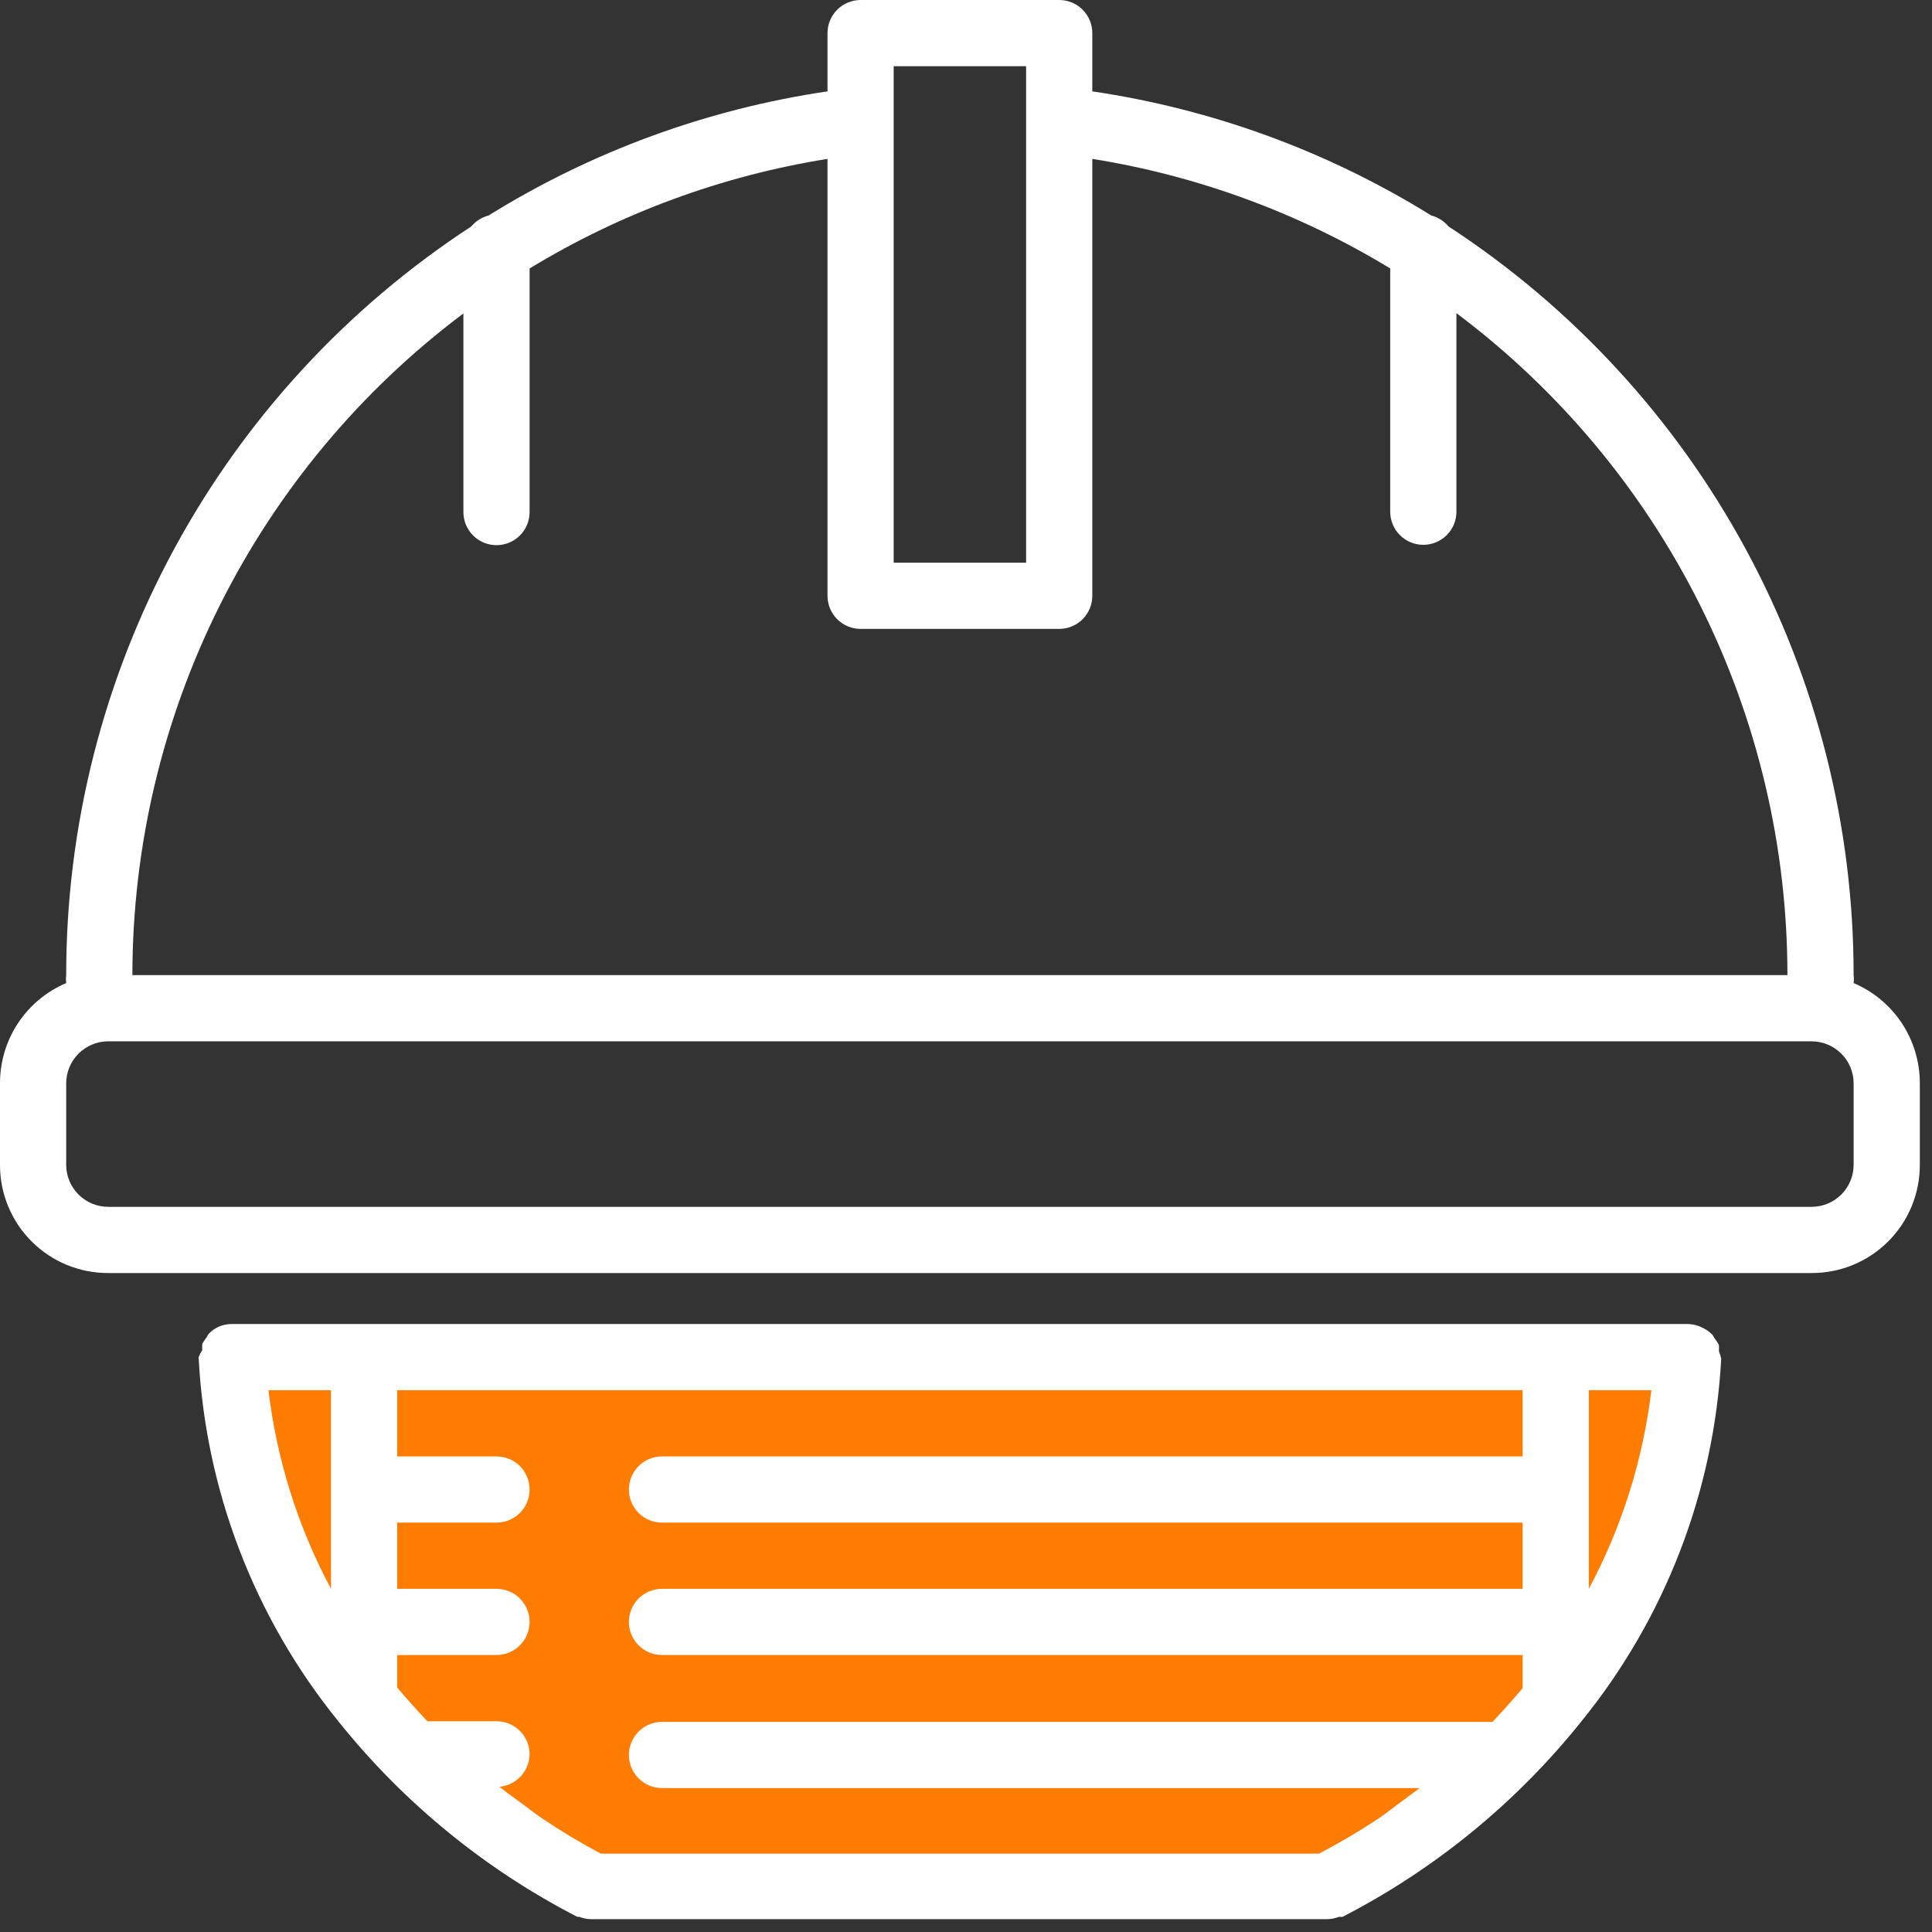 <?xml version="1.0" encoding="UTF-8"?> <svg xmlns="http://www.w3.org/2000/svg" width="114" height="114" viewBox="0 0 114 114" fill="none"><rect x="0" y="0" width="114" height="114" fill="#333333" stroke="none"/> <path d="M100.641 80.641H13.641C13.641 87.474 17.941 103.341 35.141 112.141H79.141C84.141 109.307 95.441 99.041 100.641 80.641Z" fill="#FF7C03"></path> <path d="M109.375 58.008C109.395 57.852 109.395 57.695 109.375 57.539C109.379 48.768 107.195 40.134 103.02 32.42C98.846 24.706 92.813 18.154 85.469 13.359C85.206 13.043 84.851 12.818 84.453 12.715C78.358 8.931 71.551 6.438 64.453 5.391V1.953C64.453 1.435 64.247 0.938 63.881 0.572C63.515 0.206 63.018 0 62.5 0H50.781C50.263 0 49.767 0.206 49.4 0.572C49.034 0.938 48.828 1.435 48.828 1.953V5.391C41.73 6.438 34.923 8.931 28.828 12.715C28.43 12.818 28.075 13.043 27.812 13.359C20.468 18.154 14.435 24.706 10.261 32.42C6.087 40.134 3.902 48.768 3.906 57.539C3.886 57.695 3.886 57.852 3.906 58.008C2.754 58.496 1.77 59.311 1.076 60.353C0.382 61.394 0.008 62.616 0 63.867V68.75C-3.94155e-06 69.588 0.165 70.417 0.487 71.191C0.808 71.965 1.278 72.668 1.872 73.259C2.465 73.851 3.169 74.319 3.944 74.638C4.719 74.957 5.549 75.12 6.387 75.117H106.895C107.732 75.12 108.562 74.957 109.337 74.638C110.112 74.319 110.816 73.851 111.409 73.259C112.003 72.668 112.474 71.965 112.795 71.191C113.116 70.417 113.281 69.588 113.281 68.75V63.926C113.285 62.664 112.916 61.43 112.222 60.377C111.527 59.324 110.536 58.5 109.375 58.008ZM52.734 3.906H60.547V33.203H52.734V3.906ZM27.344 18.496V30.215C27.344 30.733 27.549 31.23 27.916 31.596C28.282 31.962 28.779 32.168 29.297 32.168C29.815 32.168 30.312 31.962 30.678 31.596C31.044 31.23 31.25 30.733 31.25 30.215V15.84C36.635 12.567 42.605 10.371 48.828 9.375V35.156C48.828 35.674 49.034 36.171 49.4 36.537C49.767 36.904 50.263 37.109 50.781 37.109H62.5C63.018 37.109 63.515 36.904 63.881 36.537C64.247 36.171 64.453 35.674 64.453 35.156V9.375C70.676 10.371 76.646 12.567 82.031 15.84V30.195C82.031 30.713 82.237 31.21 82.603 31.576C82.97 31.943 83.466 32.148 83.984 32.148C84.502 32.148 84.999 31.943 85.365 31.576C85.732 31.21 85.938 30.713 85.938 30.195V18.477C92.002 23.025 96.924 28.922 100.314 35.703C103.704 42.483 105.469 49.959 105.469 57.539H7.812C7.816 49.962 9.582 42.49 12.972 35.713C16.362 28.937 21.282 23.042 27.344 18.496V18.496ZM109.375 68.75C109.37 69.404 109.106 70.03 108.642 70.491C108.177 70.952 107.549 71.211 106.895 71.211H6.387C5.732 71.211 5.104 70.952 4.64 70.491C4.175 70.03 3.911 69.404 3.906 68.75V63.926C3.906 63.268 4.168 62.637 4.633 62.172C5.098 61.707 5.729 61.445 6.387 61.445H106.895C107.552 61.445 108.183 61.707 108.648 62.172C109.114 62.637 109.375 63.268 109.375 63.926V68.75Z" fill="white"></path> <path d="M101.426 79.727C101.435 79.603 101.435 79.479 101.426 79.356C101.346 79.212 101.255 79.074 101.152 78.945C101.119 78.867 101.072 78.794 101.016 78.731C100.851 78.568 100.66 78.436 100.449 78.34C100.189 78.206 99.902 78.133 99.609 78.125H13.672C13.41 78.126 13.151 78.179 12.91 78.281C12.7 78.377 12.508 78.509 12.344 78.672V78.672C12.287 78.736 12.241 78.808 12.207 78.887C12.105 79.016 12.013 79.153 11.934 79.297C11.924 79.42 11.924 79.544 11.934 79.668C11.848 79.797 11.776 79.934 11.719 80.078C11.719 80.078 11.719 80.078 11.719 80.078C12.12 87.932 15.007 95.455 19.961 101.562C23.797 106.359 28.603 110.292 34.062 113.105V113.105H34.18C34.398 113.192 34.629 113.238 34.863 113.242H78.32C78.555 113.238 78.786 113.192 79.004 113.105H79.121H79.219C84.679 110.292 89.484 106.359 93.32 101.562C98.256 95.482 101.141 87.996 101.562 80.176V80.176C101.533 80.022 101.487 79.871 101.426 79.727V79.727ZM19.531 82.031V93.75C17.582 90.107 16.331 86.133 15.84 82.031H19.531ZM35.449 109.375C34.255 108.739 33.094 108.042 31.973 107.285C31.582 107.031 31.23 106.738 30.859 106.465C30.488 106.191 29.922 105.801 29.473 105.43C29.953 105.386 30.4 105.167 30.728 104.813C31.056 104.46 31.242 103.998 31.25 103.516C31.25 102.998 31.044 102.501 30.678 102.135C30.312 101.768 29.815 101.562 29.297 101.562H25.215L24.707 101.016C24.277 100.527 23.828 100.059 23.438 99.57V97.656H29.297C29.815 97.656 30.312 97.451 30.678 97.084C31.044 96.718 31.25 96.221 31.25 95.703C31.25 95.185 31.044 94.688 30.678 94.322C30.312 93.956 29.815 93.75 29.297 93.75H23.438V89.844H29.297C29.815 89.844 30.312 89.638 30.678 89.272C31.044 88.905 31.25 88.409 31.25 87.891C31.25 87.373 31.044 86.876 30.678 86.51C30.312 86.143 29.815 85.938 29.297 85.938H23.438V82.031H89.844V85.938H39.062C38.544 85.938 38.048 86.143 37.681 86.51C37.315 86.876 37.109 87.373 37.109 87.891C37.109 88.409 37.315 88.905 37.681 89.272C38.048 89.638 38.544 89.844 39.062 89.844H89.844V93.75H39.062C38.544 93.75 38.048 93.956 37.681 94.322C37.315 94.688 37.109 95.185 37.109 95.703C37.109 96.221 37.315 96.718 37.681 97.084C38.048 97.451 38.544 97.656 39.062 97.656H89.844V99.609C89.453 100.098 89.004 100.566 88.574 101.055L88.066 101.602H39.062C38.544 101.602 38.048 101.807 37.681 102.174C37.315 102.54 37.109 103.037 37.109 103.555C37.109 104.073 37.315 104.569 37.681 104.936C38.048 105.302 38.544 105.508 39.062 105.508H83.769L82.422 106.504C82.051 106.777 81.699 107.07 81.309 107.324C80.186 108.067 79.025 108.752 77.832 109.375H35.449ZM93.75 93.75V82.031H97.441C96.951 86.133 95.699 90.107 93.75 93.75V93.75Z" fill="white"></path> </svg> 